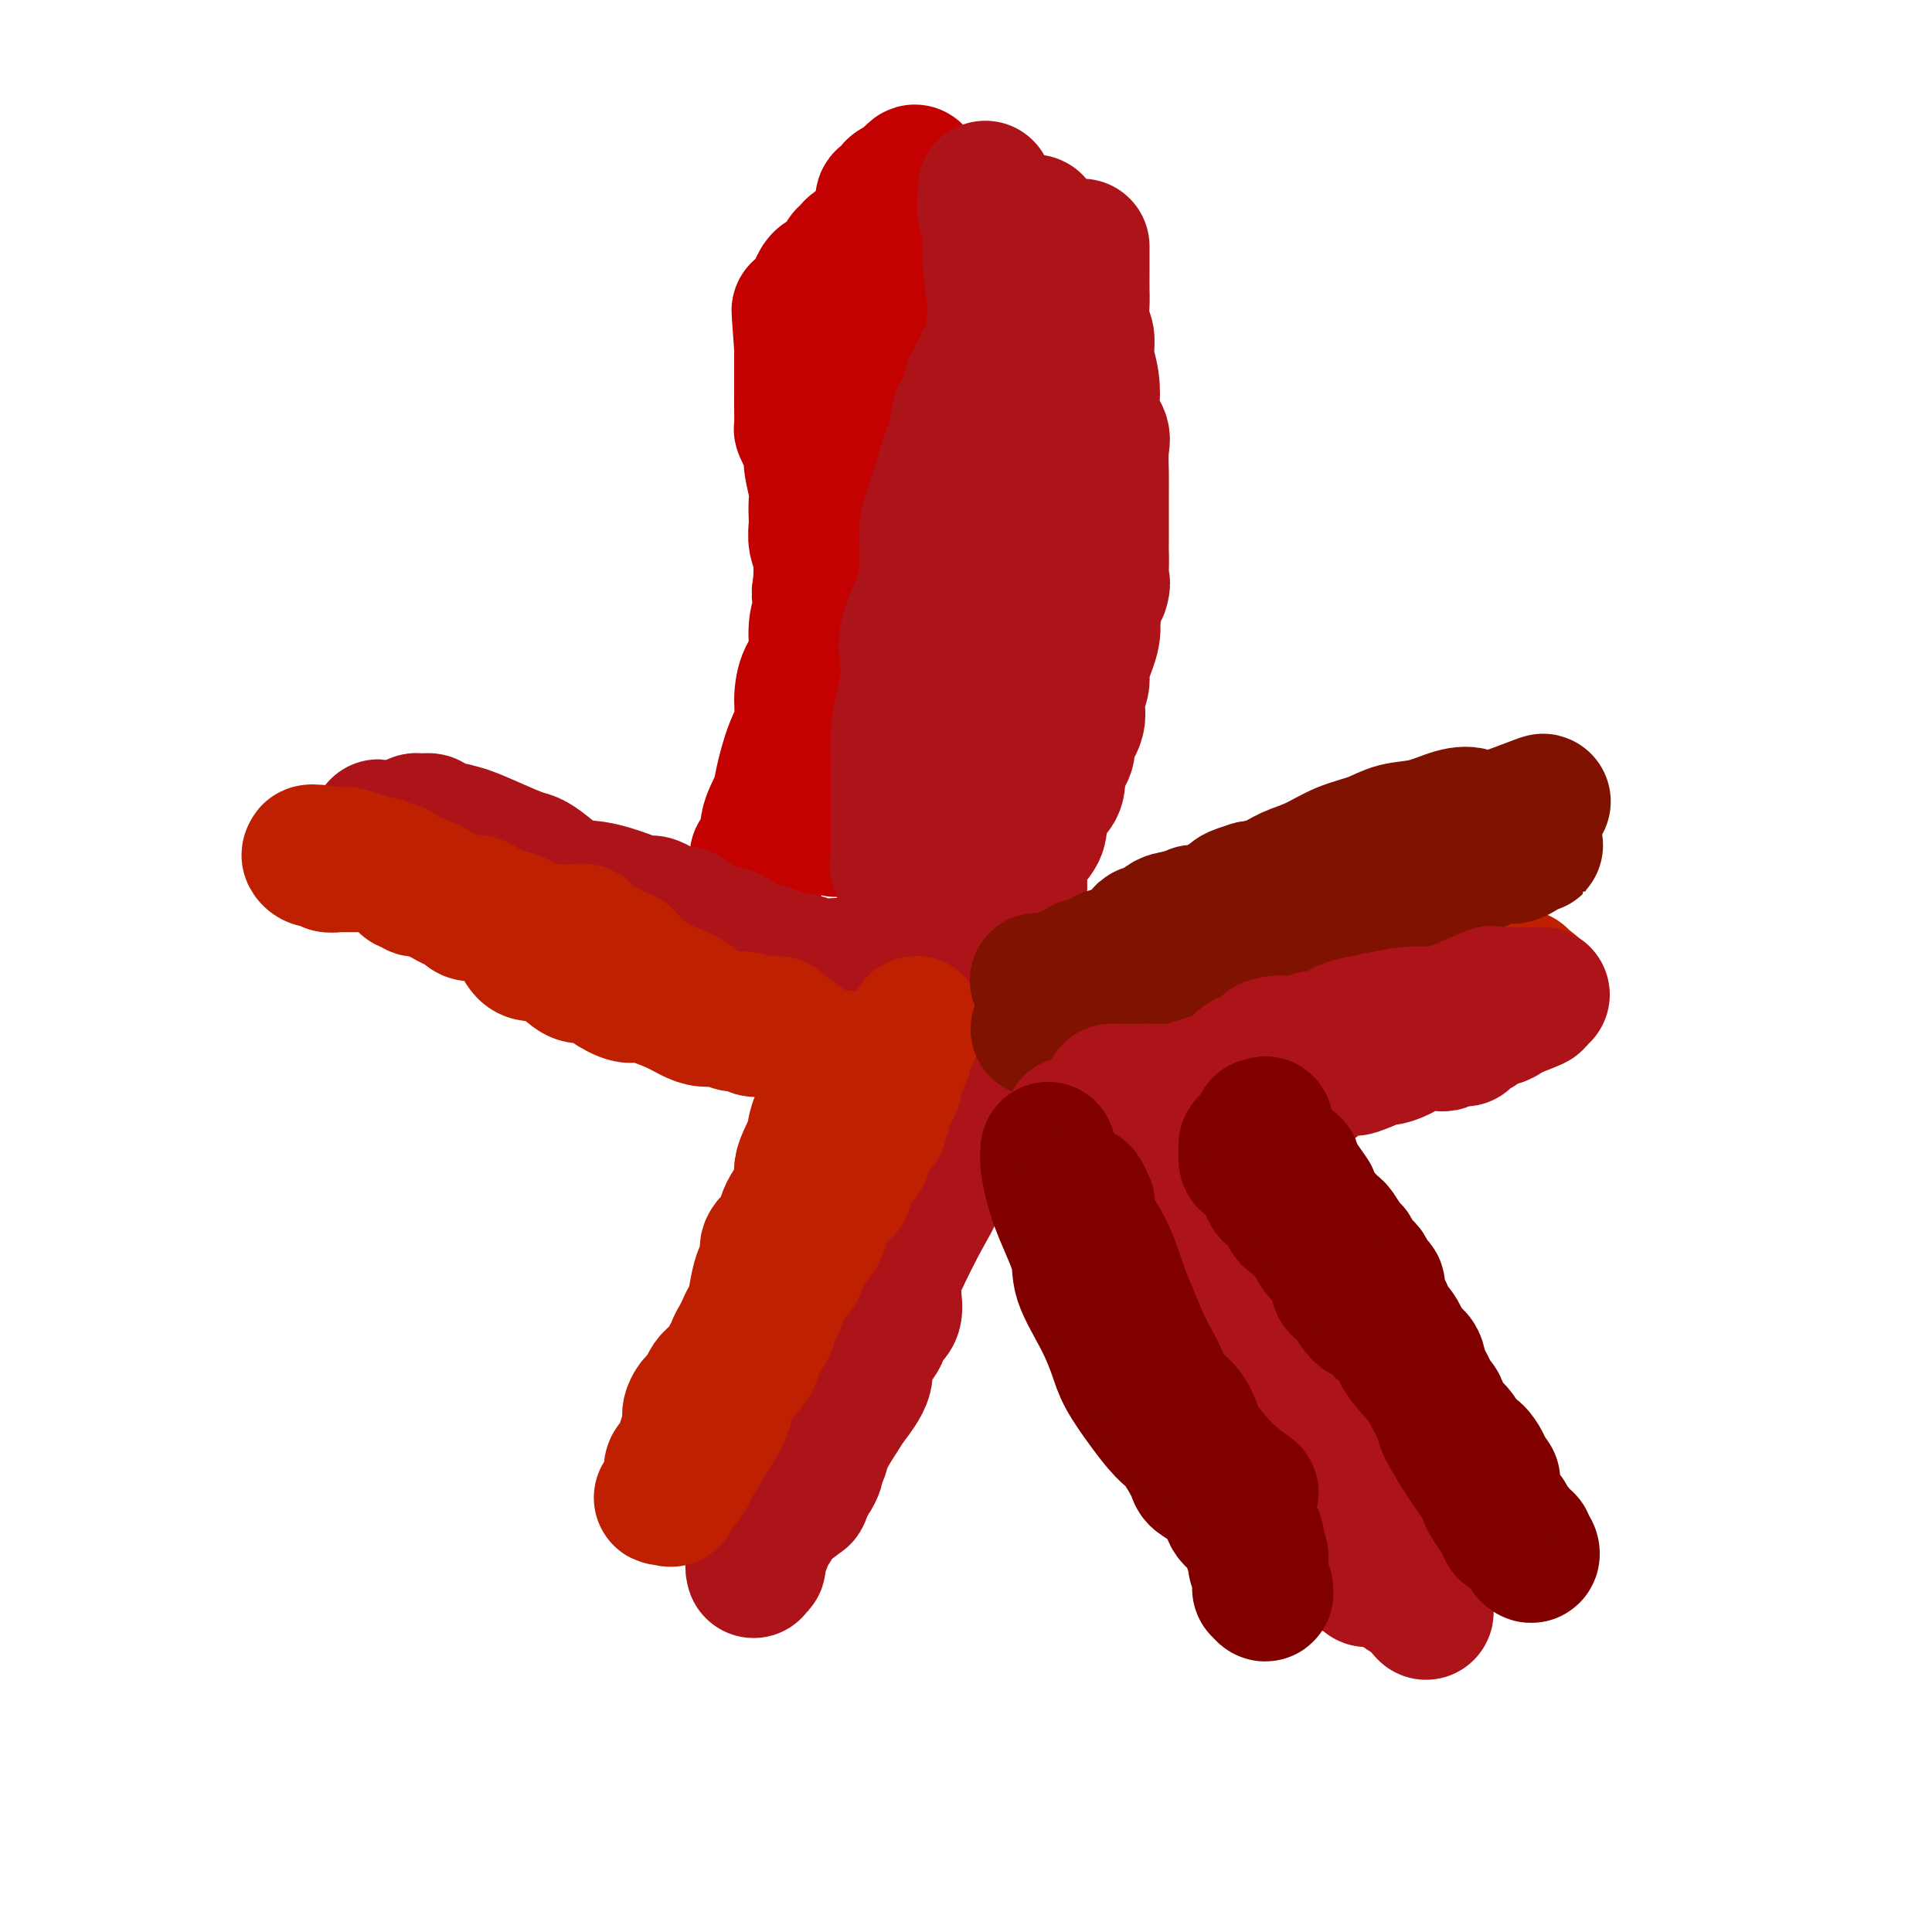 <svg viewBox='0 0 400 400' version='1.1' xmlns='http://www.w3.org/2000/svg' xmlns:xlink='http://www.w3.org/1999/xlink'><g fill='none' stroke='#C30101' stroke-width='28' stroke-linecap='round' stroke-linejoin='round'><path d='M172,57c-0.423,0.777 -0.845,1.553 -1,2c-0.155,0.447 -0.041,0.564 0,2c0.041,1.436 0.011,4.192 0,5c-0.011,0.808 -0.003,-0.333 0,2c0.003,2.333 0.001,8.139 0,12c-0.001,3.861 -0.000,5.775 0,8c0.000,2.225 0.000,4.759 0,7c-0.000,2.241 -0.000,4.189 0,6c0.000,1.811 0.000,3.483 0,6c-0.000,2.517 -0.000,5.877 0,8c0.000,2.123 0.000,3.008 0,5c-0.000,1.992 -0.000,5.090 0,7c0.000,1.910 0.000,2.630 0,4c-0.000,1.370 -0.001,3.388 0,5c0.001,1.612 0.004,2.817 0,4c-0.004,1.183 -0.015,2.342 0,4c0.015,1.658 0.056,3.814 0,5c-0.056,1.186 -0.207,1.403 0,2c0.207,0.597 0.774,1.574 1,2c0.226,0.426 0.113,0.299 0,1c-0.113,0.701 -0.226,2.229 0,3c0.226,0.771 0.793,0.785 1,1c0.207,0.215 0.056,0.630 0,1c-0.056,0.370 -0.015,0.695 0,1c0.015,0.305 0.004,0.589 0,1c-0.004,0.411 -0.001,0.947 0,1c0.001,0.053 0.000,-0.378 0,0c-0.000,0.378 -0.000,1.563 0,2c0.000,0.437 0.000,0.125 0,0c-0.000,-0.125 -0.000,-0.062 0,0'/><path d='M173,164c0.159,16.076 0.057,2.765 0,-2c-0.057,-4.765 -0.068,-0.985 0,0c0.068,0.985 0.214,-0.823 0,-2c-0.214,-1.177 -0.789,-1.721 -1,-2c-0.211,-0.279 -0.059,-0.292 0,-1c0.059,-0.708 0.026,-2.111 0,-3c-0.026,-0.889 -0.046,-1.264 0,-2c0.046,-0.736 0.156,-1.832 0,-3c-0.156,-1.168 -0.578,-2.409 -1,-4c-0.422,-1.591 -0.845,-3.532 -1,-5c-0.155,-1.468 -0.042,-2.462 0,-4c0.042,-1.538 0.012,-3.619 0,-5c-0.012,-1.381 -0.007,-2.063 0,-3c0.007,-0.937 0.016,-2.128 0,-4c-0.016,-1.872 -0.057,-4.426 0,-6c0.057,-1.574 0.211,-2.168 0,-3c-0.211,-0.832 -0.788,-1.900 -1,-3c-0.212,-1.100 -0.061,-2.230 0,-3c0.061,-0.770 0.031,-1.179 0,-2c-0.031,-0.821 -0.064,-2.054 0,-3c0.064,-0.946 0.224,-1.606 0,-3c-0.224,-1.394 -0.830,-3.522 -1,-5c-0.170,-1.478 0.098,-2.305 0,-3c-0.098,-0.695 -0.562,-1.257 -1,-2c-0.438,-0.743 -0.849,-1.665 -1,-2c-0.151,-0.335 -0.040,-0.082 0,-1c0.040,-0.918 0.011,-3.009 0,-4c-0.011,-0.991 -0.003,-0.884 0,-2c0.003,-1.116 0.001,-3.454 0,-5c-0.001,-1.546 -0.000,-2.299 0,-3c0.000,-0.701 0.000,-1.351 0,-2'/><path d='M166,72c-1.076,-14.483 -0.264,-4.692 0,-2c0.264,2.692 -0.018,-1.717 0,-4c0.018,-2.283 0.335,-2.442 1,-3c0.665,-0.558 1.678,-1.515 2,-2c0.322,-0.485 -0.047,-0.497 0,-1c0.047,-0.503 0.510,-1.498 1,-2c0.490,-0.502 1.006,-0.512 2,-1c0.994,-0.488 2.466,-1.454 3,-2c0.534,-0.546 0.131,-0.671 0,-1c-0.131,-0.329 0.010,-0.861 0,-1c-0.010,-0.139 -0.173,0.115 0,0c0.173,-0.115 0.681,-0.598 1,-1c0.319,-0.402 0.449,-0.724 1,-1c0.551,-0.276 1.525,-0.508 2,-1c0.475,-0.492 0.453,-1.245 1,-2c0.547,-0.755 1.664,-1.512 2,-2c0.336,-0.488 -0.108,-0.708 0,-1c0.108,-0.292 0.769,-0.656 1,-1c0.231,-0.344 0.032,-0.670 0,-1c-0.032,-0.330 0.103,-0.666 0,-1c-0.103,-0.334 -0.445,-0.667 0,-1c0.445,-0.333 1.676,-0.667 2,-1c0.324,-0.333 -0.259,-0.667 0,-1c0.259,-0.333 1.360,-0.667 2,-1c0.640,-0.333 0.820,-0.667 1,-1'/><path d='M188,37c2.788,-3.045 0.757,-0.156 0,1c-0.757,1.156 -0.241,0.580 0,1c0.241,0.420 0.205,1.838 0,3c-0.205,1.162 -0.580,2.070 -1,3c-0.420,0.930 -0.886,1.883 -1,3c-0.114,1.117 0.125,2.397 0,4c-0.125,1.603 -0.614,3.530 -1,5c-0.386,1.470 -0.671,2.485 -1,4c-0.329,1.515 -0.703,3.531 -1,5c-0.297,1.469 -0.517,2.390 -1,4c-0.483,1.610 -1.229,3.907 -2,6c-0.771,2.093 -1.565,3.981 -2,5c-0.435,1.019 -0.509,1.168 -1,2c-0.491,0.832 -1.400,2.347 -2,4c-0.600,1.653 -0.893,3.442 -1,5c-0.107,1.558 -0.029,2.883 0,4c0.029,1.117 0.008,2.024 0,3c-0.008,0.976 -0.002,2.021 0,3c0.002,0.979 0.001,1.892 0,3c-0.001,1.108 -0.003,2.412 0,4c0.003,1.588 0.011,3.460 0,5c-0.011,1.540 -0.042,2.747 0,4c0.042,1.253 0.156,2.552 0,4c-0.156,1.448 -0.580,3.044 -1,4c-0.420,0.956 -0.834,1.273 -1,2c-0.166,0.727 -0.083,1.863 0,3'/><path d='M172,131c-0.476,6.767 -0.667,4.183 -1,4c-0.333,-0.183 -0.807,2.034 -1,3c-0.193,0.966 -0.104,0.682 0,1c0.104,0.318 0.224,1.239 0,2c-0.224,0.761 -0.792,1.363 -1,2c-0.208,0.637 -0.056,1.310 0,2c0.056,0.690 0.015,1.397 0,2c-0.015,0.603 -0.003,1.101 0,2c0.003,0.899 -0.002,2.199 0,3c0.002,0.801 0.012,1.102 0,2c-0.012,0.898 -0.045,2.394 0,3c0.045,0.606 0.170,0.324 0,1c-0.170,0.676 -0.634,2.311 -1,3c-0.366,0.689 -0.634,0.431 -1,1c-0.366,0.569 -0.830,1.963 -1,3c-0.170,1.037 -0.045,1.717 0,2c0.045,0.283 0.010,0.170 0,0c-0.010,-0.170 0.006,-0.396 0,0c-0.006,0.396 -0.034,1.414 0,2c0.034,0.586 0.131,0.740 0,1c-0.131,0.260 -0.489,0.626 0,-1c0.489,-1.626 1.824,-5.246 3,-9c1.176,-3.754 2.193,-7.644 3,-11c0.807,-3.356 1.403,-6.178 2,-9'/><path d='M174,140c1.498,-5.953 1.242,-6.336 1,-8c-0.242,-1.664 -0.471,-4.608 0,-7c0.471,-2.392 1.643,-4.231 2,-6c0.357,-1.769 -0.100,-3.468 0,-5c0.100,-1.532 0.759,-2.896 1,-5c0.241,-2.104 0.065,-4.947 0,-7c-0.065,-2.053 -0.018,-3.317 0,-5c0.018,-1.683 0.009,-3.784 0,-5c-0.009,-1.216 -0.017,-1.547 0,-3c0.017,-1.453 0.060,-4.029 0,-6c-0.060,-1.971 -0.223,-3.337 0,-5c0.223,-1.663 0.833,-3.623 1,-5c0.167,-1.377 -0.109,-2.170 0,-4c0.109,-1.830 0.604,-4.697 1,-6c0.396,-1.303 0.694,-1.043 1,-2c0.306,-0.957 0.620,-3.131 1,-4c0.380,-0.869 0.825,-0.433 1,-1c0.175,-0.567 0.079,-2.138 0,-3c-0.079,-0.862 -0.140,-1.015 0,-2c0.140,-0.985 0.482,-2.800 1,-4c0.518,-1.200 1.211,-1.783 2,-3c0.789,-1.217 1.676,-3.069 2,-4c0.324,-0.931 0.087,-0.943 0,-1c-0.087,-0.057 -0.025,-0.159 0,0c0.025,0.159 0.012,0.580 0,1'/><path d='M188,40c1.392,-3.363 0.372,2.731 0,6c-0.372,3.269 -0.096,3.714 0,5c0.096,1.286 0.011,3.413 0,6c-0.011,2.587 0.053,5.635 -1,9c-1.053,3.365 -3.223,7.046 -4,10c-0.777,2.954 -0.162,5.180 0,7c0.162,1.820 -0.130,3.233 -1,5c-0.870,1.767 -2.319,3.889 -3,6c-0.681,2.111 -0.593,4.211 -1,7c-0.407,2.789 -1.309,6.266 -3,10c-1.691,3.734 -4.172,7.726 -5,10c-0.828,2.274 -0.002,2.831 0,4c0.002,1.169 -0.821,2.952 -1,5c-0.179,2.048 0.286,4.361 0,6c-0.286,1.639 -1.324,2.602 -2,4c-0.676,1.398 -0.992,3.229 -1,5c-0.008,1.771 0.291,3.481 0,5c-0.291,1.519 -1.172,2.847 -2,5c-0.828,2.153 -1.602,5.130 -2,7c-0.398,1.870 -0.418,2.632 -1,4c-0.582,1.368 -1.725,3.341 -2,5c-0.275,1.659 0.319,3.005 0,4c-0.319,0.995 -1.549,1.640 -2,2c-0.451,0.360 -0.121,0.437 0,1c0.121,0.563 0.033,1.613 0,2c-0.033,0.387 -0.009,0.111 0,0c0.009,-0.111 0.005,-0.055 0,0'/><path d='M157,180c-5.000,19.000 -2.500,9.500 0,0'/></g>
<g fill='none' stroke='#AD1419' stroke-width='28' stroke-linecap='round' stroke-linejoin='round'><path d='M204,39c0.033,0.057 0.065,0.114 0,1c-0.065,0.886 -0.228,2.602 0,4c0.228,1.398 0.846,2.480 1,4c0.154,1.520 -0.155,3.478 0,6c0.155,2.522 0.774,5.608 1,10c0.226,4.392 0.061,10.090 0,15c-0.061,4.910 -0.016,9.031 0,14c0.016,4.969 0.004,10.784 0,16c-0.004,5.216 -0.001,9.831 0,14c0.001,4.169 0.001,7.892 0,11c-0.001,3.108 -0.004,5.601 -1,8c-0.996,2.399 -2.985,4.703 -4,6c-1.015,1.297 -1.055,1.587 -1,2c0.055,0.413 0.207,0.948 0,1c-0.207,0.052 -0.772,-0.381 -1,0c-0.228,0.381 -0.117,1.575 0,2c0.117,0.425 0.241,0.082 0,0c-0.241,-0.082 -0.847,0.096 -1,1c-0.153,0.904 0.148,2.535 0,4c-0.148,1.465 -0.743,2.765 -1,4c-0.257,1.235 -0.174,2.403 0,4c0.174,1.597 0.439,3.621 0,5c-0.439,1.379 -1.581,2.114 -2,3c-0.419,0.886 -0.116,1.924 0,3c0.116,1.076 0.045,2.189 0,3c-0.045,0.811 -0.064,1.321 0,2c0.064,0.679 0.209,1.529 0,2c-0.209,0.471 -0.774,0.563 -1,1c-0.226,0.437 -0.113,1.218 0,2'/><path d='M194,187c-0.497,5.470 0.259,2.646 0,2c-0.259,-0.646 -1.534,0.888 -2,2c-0.466,1.112 -0.122,1.802 0,2c0.122,0.198 0.023,-0.097 0,0c-0.023,0.097 0.032,0.587 0,1c-0.032,0.413 -0.150,0.748 0,1c0.150,0.252 0.569,0.422 0,0c-0.569,-0.422 -2.124,-1.436 -3,-3c-0.876,-1.564 -1.072,-3.679 -1,-5c0.072,-1.321 0.412,-1.847 0,-3c-0.412,-1.153 -1.574,-2.932 -2,-4c-0.426,-1.068 -0.114,-1.425 0,-2c0.114,-0.575 0.030,-1.369 0,-2c-0.030,-0.631 -0.005,-1.098 0,-3c0.005,-1.902 -0.009,-5.240 0,-8c0.009,-2.760 0.042,-4.943 0,-7c-0.042,-2.057 -0.157,-3.990 0,-6c0.157,-2.010 0.588,-4.099 1,-6c0.412,-1.901 0.804,-3.614 1,-5c0.196,-1.386 0.194,-2.447 0,-4c-0.194,-1.553 -0.581,-3.600 0,-6c0.581,-2.400 2.130,-5.152 3,-8c0.870,-2.848 1.063,-5.790 1,-8c-0.063,-2.210 -0.381,-3.688 0,-6c0.381,-2.312 1.461,-5.459 2,-7c0.539,-1.541 0.536,-1.475 1,-3c0.464,-1.525 1.394,-4.641 2,-6c0.606,-1.359 0.887,-0.960 1,-1c0.113,-0.040 0.056,-0.520 0,-1'/><path d='M198,91c1.807,-9.872 0.326,-4.053 0,-2c-0.326,2.053 0.503,0.340 1,-1c0.497,-1.340 0.662,-2.307 1,-3c0.338,-0.693 0.850,-1.112 1,-2c0.150,-0.888 -0.061,-2.244 0,-3c0.061,-0.756 0.394,-0.911 1,-2c0.606,-1.089 1.483,-3.111 2,-4c0.517,-0.889 0.672,-0.644 1,-1c0.328,-0.356 0.828,-1.313 1,-2c0.172,-0.687 0.018,-1.105 0,-1c-0.018,0.105 0.102,0.733 0,0c-0.102,-0.733 -0.426,-2.826 0,-4c0.426,-1.174 1.602,-1.430 2,-2c0.398,-0.570 0.017,-1.455 0,-2c-0.017,-0.545 0.329,-0.751 1,-2c0.671,-1.249 1.667,-3.540 2,-5c0.333,-1.460 0.001,-2.090 0,-3c-0.001,-0.910 0.328,-2.101 1,-3c0.672,-0.899 1.688,-1.506 2,-2c0.312,-0.494 -0.081,-0.875 0,-1c0.081,-0.125 0.637,0.005 1,3c0.363,2.995 0.532,8.856 1,14c0.468,5.144 1.234,9.572 2,14'/><path d='M218,77c0.907,6.744 1.175,8.605 2,12c0.825,3.395 2.207,8.322 3,12c0.793,3.678 0.995,6.105 1,8c0.005,1.895 -0.188,3.259 0,5c0.188,1.741 0.758,3.861 1,6c0.242,2.139 0.156,4.297 0,6c-0.156,1.703 -0.381,2.951 -1,5c-0.619,2.049 -1.633,4.899 -3,7c-1.367,2.101 -3.086,3.453 -4,5c-0.914,1.547 -1.022,3.290 -2,5c-0.978,1.710 -2.827,3.389 -4,5c-1.173,1.611 -1.671,3.156 -2,4c-0.329,0.844 -0.488,0.988 -1,2c-0.512,1.012 -1.377,2.891 -2,4c-0.623,1.109 -1.004,1.448 -1,2c0.004,0.552 0.393,1.317 0,2c-0.393,0.683 -1.569,1.283 -2,2c-0.431,0.717 -0.115,1.550 0,2c0.115,0.450 0.031,0.515 0,1c-0.031,0.485 -0.009,1.388 0,2c0.009,0.612 0.006,0.933 0,1c-0.006,0.067 -0.013,-0.118 0,0c0.013,0.118 0.046,0.541 0,1c-0.046,0.459 -0.171,0.954 0,1c0.171,0.046 0.640,-0.358 1,0c0.360,0.358 0.612,1.477 1,2c0.388,0.523 0.912,0.448 1,1c0.088,0.552 -0.261,1.729 0,3c0.261,1.271 1.130,2.635 2,4'/><path d='M208,187c0.725,3.253 0.036,2.384 0,2c-0.036,-0.384 0.579,-0.283 1,0c0.421,0.283 0.648,0.748 1,1c0.352,0.252 0.827,0.290 1,0c0.173,-0.290 0.042,-0.908 0,-1c-0.042,-0.092 0.005,0.343 0,0c-0.005,-0.343 -0.060,-1.464 0,-3c0.060,-1.536 0.237,-3.489 0,-5c-0.237,-1.511 -0.886,-2.581 0,-4c0.886,-1.419 3.309,-3.186 4,-5c0.691,-1.814 -0.348,-3.675 0,-5c0.348,-1.325 2.084,-2.113 3,-3c0.916,-0.887 1.014,-1.874 1,-3c-0.014,-1.126 -0.139,-2.391 0,-3c0.139,-0.609 0.544,-0.563 1,-1c0.456,-0.437 0.964,-1.356 1,-2c0.036,-0.644 -0.399,-1.012 0,-2c0.399,-0.988 1.631,-2.596 2,-4c0.369,-1.404 -0.125,-2.606 0,-4c0.125,-1.394 0.869,-2.982 1,-4c0.131,-1.018 -0.349,-1.466 0,-3c0.349,-1.534 1.528,-4.152 2,-6c0.472,-1.848 0.236,-2.924 0,-4'/><path d='M226,128c2.928,-10.767 2.249,-6.685 2,-6c-0.249,0.685 -0.067,-2.026 0,-4c0.067,-1.974 0.018,-3.210 0,-4c-0.018,-0.790 -0.005,-1.133 0,-2c0.005,-0.867 0.001,-2.259 0,-3c-0.001,-0.741 0.002,-0.830 0,-2c-0.002,-1.170 -0.008,-3.419 0,-5c0.008,-1.581 0.030,-2.494 0,-4c-0.030,-1.506 -0.112,-3.606 0,-5c0.112,-1.394 0.418,-2.084 0,-3c-0.418,-0.916 -1.561,-2.059 -2,-3c-0.439,-0.941 -0.174,-1.682 0,-3c0.174,-1.318 0.257,-3.214 0,-5c-0.257,-1.786 -0.853,-3.464 -1,-5c-0.147,-1.536 0.157,-2.932 0,-4c-0.157,-1.068 -0.774,-1.810 -1,-3c-0.226,-1.190 -0.061,-2.829 0,-4c0.061,-1.171 0.016,-1.872 0,-3c-0.016,-1.128 -0.004,-2.681 0,-4c0.004,-1.319 0.001,-2.405 0,-3c-0.001,-0.595 -0.000,-0.699 0,-1c0.000,-0.301 0.000,-0.800 0,-1c-0.000,-0.200 -0.000,-0.100 0,0'/><path d='M180,202c-0.478,-0.002 -0.956,-0.003 -1,0c-0.044,0.003 0.344,0.011 0,0c-0.344,-0.011 -1.422,-0.042 -2,0c-0.578,0.042 -0.658,0.156 -1,0c-0.342,-0.156 -0.948,-0.582 -1,-1c-0.052,-0.418 0.451,-0.828 0,-1c-0.451,-0.172 -1.854,-0.106 -3,0c-1.146,0.106 -2.034,0.251 -3,0c-0.966,-0.251 -2.011,-0.897 -3,-1c-0.989,-0.103 -1.924,0.336 -3,0c-1.076,-0.336 -2.295,-1.446 -4,-2c-1.705,-0.554 -3.898,-0.551 -5,-1c-1.102,-0.449 -1.115,-1.350 -2,-2c-0.885,-0.650 -2.642,-1.049 -4,-1c-1.358,0.049 -2.317,0.546 -3,0c-0.683,-0.546 -1.089,-2.136 -2,-3c-0.911,-0.864 -2.327,-1.002 -3,-1c-0.673,0.002 -0.603,0.142 -1,0c-0.397,-0.142 -1.262,-0.567 -2,-1c-0.738,-0.433 -1.348,-0.872 -2,-1c-0.652,-0.128 -1.344,0.057 -2,0c-0.656,-0.057 -1.275,-0.355 -3,-1c-1.725,-0.645 -4.555,-1.637 -7,-2c-2.445,-0.363 -4.505,-0.096 -6,0c-1.495,0.096 -2.423,0.023 -3,0c-0.577,-0.023 -0.801,0.006 -1,0c-0.199,-0.006 -0.371,-0.046 -1,0c-0.629,0.046 -1.715,0.177 -2,0c-0.285,-0.177 0.231,-0.663 0,-1c-0.231,-0.337 -1.209,-0.525 -2,-1c-0.791,-0.475 -1.396,-1.238 -2,-2'/><path d='M106,180c-0.842,-0.435 -0.947,0.479 -2,0c-1.053,-0.479 -3.054,-2.349 -4,-3c-0.946,-0.651 -0.836,-0.081 -1,0c-0.164,0.081 -0.601,-0.325 -1,-1c-0.399,-0.675 -0.758,-1.617 -1,-2c-0.242,-0.383 -0.367,-0.207 -1,0c-0.633,0.207 -1.776,0.444 -2,0c-0.224,-0.444 0.469,-1.569 0,-2c-0.469,-0.431 -2.100,-0.168 -3,0c-0.900,0.168 -1.068,0.242 -1,0c0.068,-0.242 0.372,-0.801 0,-1c-0.372,-0.199 -1.418,-0.039 -2,0c-0.582,0.039 -0.698,-0.043 -1,0c-0.302,0.043 -0.790,0.211 -1,0c-0.210,-0.211 -0.143,-0.802 0,-1c0.143,-0.198 0.360,-0.003 1,0c0.640,0.003 1.703,-0.185 2,0c0.297,0.185 -0.170,0.743 0,1c0.170,0.257 0.979,0.215 1,0c0.021,-0.215 -0.746,-0.602 0,0c0.746,0.602 3.004,2.192 4,3c0.996,0.808 0.731,0.835 1,1c0.269,0.165 1.072,0.467 2,1c0.928,0.533 1.979,1.295 3,2c1.021,0.705 2.010,1.352 3,2'/><path d='M103,180c3.000,1.423 3.000,0.481 4,1c1.000,0.519 2.999,2.500 4,3c1.001,0.500 1.005,-0.482 2,0c0.995,0.482 2.983,2.427 4,3c1.017,0.573 1.063,-0.228 2,0c0.937,0.228 2.765,1.484 4,2c1.235,0.516 1.877,0.292 3,1c1.123,0.708 2.729,2.348 4,3c1.271,0.652 2.209,0.317 3,0c0.791,-0.317 1.435,-0.615 2,0c0.565,0.615 1.051,2.144 2,3c0.949,0.856 2.359,1.040 3,1c0.641,-0.040 0.511,-0.305 1,0c0.489,0.305 1.595,1.181 3,2c1.405,0.819 3.108,1.583 4,2c0.892,0.417 0.971,0.489 2,1c1.029,0.511 3.006,1.461 4,2c0.994,0.539 1.004,0.666 2,1c0.996,0.334 2.976,0.874 4,1c1.024,0.126 1.090,-0.163 2,0c0.910,0.163 2.663,0.776 4,1c1.337,0.224 2.256,0.058 3,0c0.744,-0.058 1.311,-0.008 2,0c0.689,0.008 1.498,-0.026 2,0c0.502,0.026 0.697,0.111 1,0c0.303,-0.111 0.715,-0.418 1,0c0.285,0.418 0.444,1.562 1,2c0.556,0.438 1.510,0.169 2,0c0.490,-0.169 0.517,-0.238 1,0c0.483,0.238 1.424,0.782 2,1c0.576,0.218 0.788,0.109 1,0'/><path d='M182,210c4.571,0.934 2.000,0.268 1,0c-1.000,-0.268 -0.427,-0.139 -1,0c-0.573,0.139 -2.293,0.289 -3,0c-0.707,-0.289 -0.403,-1.018 -2,-2c-1.597,-0.982 -5.095,-2.218 -7,-3c-1.905,-0.782 -2.219,-1.112 -4,-2c-1.781,-0.888 -5.031,-2.335 -7,-3c-1.969,-0.665 -2.658,-0.547 -4,-1c-1.342,-0.453 -3.339,-1.477 -5,-2c-1.661,-0.523 -2.987,-0.543 -4,-1c-1.013,-0.457 -1.714,-1.349 -3,-2c-1.286,-0.651 -3.156,-1.059 -5,-2c-1.844,-0.941 -3.662,-2.414 -5,-3c-1.338,-0.586 -2.195,-0.286 -4,-1c-1.805,-0.714 -4.557,-2.444 -6,-3c-1.443,-0.556 -1.576,0.062 -2,0c-0.424,-0.062 -1.138,-0.804 -2,-1c-0.862,-0.196 -1.870,0.154 -3,0c-1.130,-0.154 -2.381,-0.811 -3,-1c-0.619,-0.189 -0.605,0.089 -1,0c-0.395,-0.089 -1.197,-0.544 -2,-1'/><path d='M110,182c-11.237,-4.272 -3.329,-0.952 -1,0c2.329,0.952 -0.919,-0.464 -2,-1c-1.081,-0.536 0.007,-0.193 0,0c-0.007,0.193 -1.107,0.237 -2,0c-0.893,-0.237 -1.577,-0.754 -2,-1c-0.423,-0.246 -0.585,-0.222 -1,0c-0.415,0.222 -1.085,0.640 -2,0c-0.915,-0.640 -2.076,-2.339 -3,-3c-0.924,-0.661 -1.611,-0.282 -2,0c-0.389,0.282 -0.481,0.469 -1,0c-0.519,-0.469 -1.467,-1.594 -2,-2c-0.533,-0.406 -0.653,-0.095 -1,0c-0.347,0.095 -0.920,-0.027 -1,0c-0.080,0.027 0.334,0.204 0,0c-0.334,-0.204 -1.418,-0.787 -2,-1c-0.582,-0.213 -0.664,-0.056 -1,0c-0.336,0.056 -0.926,0.011 -1,0c-0.074,-0.011 0.370,0.011 0,0c-0.370,-0.011 -1.552,-0.056 -2,0c-0.448,0.056 -0.162,0.211 0,0c0.162,-0.211 0.201,-0.789 0,-1c-0.201,-0.211 -0.642,-0.056 -1,0c-0.358,0.056 -0.632,0.012 -1,0c-0.368,-0.012 -0.831,0.007 -1,0c-0.169,-0.007 -0.046,-0.040 0,0c0.046,0.040 0.013,0.154 0,0c-0.013,-0.154 -0.007,-0.577 0,-1'/><path d='M81,172c-4.758,-1.546 -2.152,-0.409 0,0c2.152,0.409 3.851,0.092 5,0c1.149,-0.092 1.749,0.041 3,0c1.251,-0.041 3.152,-0.255 5,0c1.848,0.255 3.643,0.980 6,2c2.357,1.020 5.274,2.335 7,3c1.726,0.665 2.259,0.680 3,1c0.741,0.320 1.691,0.945 3,2c1.309,1.055 2.978,2.538 4,3c1.022,0.462 1.398,-0.099 3,1c1.602,1.099 4.430,3.857 6,5c1.570,1.143 1.882,0.669 3,1c1.118,0.331 3.040,1.465 4,2c0.960,0.535 0.957,0.469 2,1c1.043,0.531 3.133,1.658 4,2c0.867,0.342 0.512,-0.101 1,0c0.488,0.101 1.819,0.745 3,1c1.181,0.255 2.213,0.121 3,0c0.787,-0.121 1.328,-0.228 2,0c0.672,0.228 1.476,0.793 2,1c0.524,0.207 0.768,0.058 1,0c0.232,-0.058 0.450,-0.024 1,0c0.550,0.024 1.431,0.039 2,0c0.569,-0.039 0.828,-0.130 1,0c0.172,0.130 0.259,0.482 1,1c0.741,0.518 2.137,1.201 3,2c0.863,0.799 1.194,1.715 2,2c0.806,0.285 2.087,-0.061 3,0c0.913,0.061 1.456,0.531 2,1'/><path d='M166,203c4.274,1.172 1.460,0.103 1,0c-0.460,-0.103 1.436,0.761 2,1c0.564,0.239 -0.202,-0.146 0,0c0.202,0.146 1.374,0.823 2,1c0.626,0.177 0.707,-0.145 1,0c0.293,0.145 0.798,0.756 1,1c0.202,0.244 0.101,0.122 0,0'/><path d='M195,216c0.113,0.221 0.226,0.442 0,1c-0.226,0.558 -0.791,1.453 -1,2c-0.209,0.547 -0.064,0.747 0,2c0.064,1.253 0.045,3.559 0,5c-0.045,1.441 -0.117,2.017 0,3c0.117,0.983 0.423,2.374 0,3c-0.423,0.626 -1.576,0.487 -2,1c-0.424,0.513 -0.119,1.677 0,3c0.119,1.323 0.053,2.805 0,4c-0.053,1.195 -0.094,2.103 0,3c0.094,0.897 0.324,1.784 0,3c-0.324,1.216 -1.201,2.761 -2,4c-0.799,1.239 -1.521,2.172 -2,3c-0.479,0.828 -0.715,1.552 -1,3c-0.285,1.448 -0.620,3.619 -1,5c-0.380,1.381 -0.806,1.972 -1,3c-0.194,1.028 -0.155,2.494 0,4c0.155,1.506 0.426,3.051 0,4c-0.426,0.949 -1.550,1.301 -2,2c-0.450,0.699 -0.227,1.746 -1,3c-0.773,1.254 -2.543,2.717 -3,4c-0.457,1.283 0.401,2.388 0,4c-0.401,1.612 -2.059,3.731 -3,5c-0.941,1.269 -1.166,1.687 -2,3c-0.834,1.313 -2.279,3.521 -3,5c-0.721,1.479 -0.718,2.227 -1,3c-0.282,0.773 -0.849,1.569 -1,2c-0.151,0.431 0.114,0.497 0,1c-0.114,0.503 -0.608,1.443 -1,2c-0.392,0.557 -0.684,0.731 -1,1c-0.316,0.269 -0.658,0.635 -1,1'/><path d='M166,308c-2.942,5.700 -0.796,1.949 0,1c0.796,-0.949 0.241,0.904 0,1c-0.241,0.096 -0.170,-1.566 0,-3c0.170,-1.434 0.439,-2.641 1,-4c0.561,-1.359 1.414,-2.870 2,-5c0.586,-2.130 0.905,-4.880 2,-7c1.095,-2.120 2.967,-3.610 4,-6c1.033,-2.390 1.227,-5.679 2,-8c0.773,-2.321 2.123,-3.673 3,-5c0.877,-1.327 1.279,-2.627 2,-5c0.721,-2.373 1.761,-5.818 3,-8c1.239,-2.182 2.679,-3.101 3,-4c0.321,-0.899 -0.475,-1.778 0,-3c0.475,-1.222 2.221,-2.788 3,-4c0.779,-1.212 0.591,-2.068 1,-3c0.409,-0.932 1.416,-1.938 2,-3c0.584,-1.062 0.744,-2.181 1,-3c0.256,-0.819 0.608,-1.340 1,-2c0.392,-0.660 0.823,-1.460 1,-2c0.177,-0.540 0.100,-0.821 0,-1c-0.100,-0.179 -0.223,-0.256 0,-1c0.223,-0.744 0.792,-2.155 1,-3c0.208,-0.845 0.056,-1.123 0,-2c-0.056,-0.877 -0.015,-2.351 0,-3c0.015,-0.649 0.004,-0.471 0,-1c-0.004,-0.529 -0.002,-1.764 0,-3'/><path d='M198,221c0.154,-2.614 0.040,-2.147 0,-2c-0.040,0.147 -0.004,-0.024 0,0c0.004,0.024 -0.023,0.244 0,0c0.023,-0.244 0.095,-0.950 0,0c-0.095,0.950 -0.358,3.558 -1,6c-0.642,2.442 -1.662,4.719 -2,7c-0.338,2.281 0.005,4.567 0,7c-0.005,2.433 -0.360,5.015 -1,7c-0.640,1.985 -1.567,3.375 -3,6c-1.433,2.625 -3.372,6.487 -5,10c-1.628,3.513 -2.946,6.677 -4,9c-1.054,2.323 -1.844,3.805 -3,7c-1.156,3.195 -2.677,8.103 -4,11c-1.323,2.897 -2.448,3.784 -3,5c-0.552,1.216 -0.530,2.760 -1,4c-0.470,1.240 -1.430,2.177 -2,3c-0.570,0.823 -0.748,1.532 -1,2c-0.252,0.468 -0.578,0.695 -1,1c-0.422,0.305 -0.942,0.687 -1,1c-0.058,0.313 0.345,0.558 0,1c-0.345,0.442 -1.439,1.080 -2,2c-0.561,0.920 -0.589,2.120 -1,3c-0.411,0.880 -1.206,1.440 -2,2'/><path d='M161,313c-5.078,10.515 -1.274,3.301 0,1c1.274,-2.301 0.017,0.309 -1,2c-1.017,1.691 -1.793,2.462 -2,3c-0.207,0.538 0.155,0.841 0,1c-0.155,0.159 -0.826,0.172 -1,1c-0.174,0.828 0.149,2.469 0,3c-0.149,0.531 -0.771,-0.049 -1,0c-0.229,0.049 -0.065,0.728 0,1c0.065,0.272 0.033,0.136 0,0'/></g>
<g fill='none' stroke='#BF2001' stroke-width='28' stroke-linecap='round' stroke-linejoin='round'><path d='M173,219c0.404,-0.092 0.809,-0.184 1,0c0.191,0.184 0.169,0.645 0,1c-0.169,0.355 -0.484,0.605 -1,2c-0.516,1.395 -1.232,3.936 -2,6c-0.768,2.064 -1.589,3.650 -2,5c-0.411,1.350 -0.411,2.464 -1,4c-0.589,1.536 -1.767,3.496 -2,5c-0.233,1.504 0.480,2.553 0,4c-0.480,1.447 -2.152,3.293 -3,5c-0.848,1.707 -0.871,3.276 -1,4c-0.129,0.724 -0.363,0.603 -1,1c-0.637,0.397 -1.676,1.311 -2,2c-0.324,0.689 0.068,1.154 0,2c-0.068,0.846 -0.596,2.075 -1,3c-0.404,0.925 -0.685,1.546 -1,3c-0.315,1.454 -0.663,3.741 -1,5c-0.337,1.259 -0.664,1.489 -1,2c-0.336,0.511 -0.682,1.302 -1,2c-0.318,0.698 -0.609,1.303 -1,2c-0.391,0.697 -0.883,1.487 -1,2c-0.117,0.513 0.141,0.750 0,1c-0.141,0.250 -0.682,0.514 -1,1c-0.318,0.486 -0.414,1.194 -1,2c-0.586,0.806 -1.663,1.710 -2,2c-0.337,0.290 0.064,-0.036 0,0c-0.064,0.036 -0.594,0.433 -1,1c-0.406,0.567 -0.687,1.305 -1,2c-0.313,0.695 -0.656,1.348 -1,2'/><path d='M145,290c-3.414,7.003 -1.450,2.510 -1,1c0.450,-1.510 -0.615,-0.038 -1,1c-0.385,1.038 -0.089,1.640 0,2c0.089,0.360 -0.028,0.478 0,1c0.028,0.522 0.200,1.449 0,2c-0.200,0.551 -0.771,0.725 -1,1c-0.229,0.275 -0.117,0.652 0,1c0.117,0.348 0.238,0.668 0,1c-0.238,0.332 -0.834,0.674 -1,1c-0.166,0.326 0.099,0.634 0,1c-0.099,0.366 -0.562,0.791 -1,1c-0.438,0.209 -0.849,0.203 -1,1c-0.151,0.797 -0.040,2.399 0,3c0.040,0.601 0.008,0.203 0,0c-0.008,-0.203 0.006,-0.212 0,0c-0.006,0.212 -0.032,0.644 0,1c0.032,0.356 0.121,0.635 0,1c-0.121,0.365 -0.452,0.816 -1,1c-0.548,0.184 -1.312,0.102 -1,0c0.312,-0.102 1.700,-0.224 2,0c0.300,0.224 -0.489,0.795 0,0c0.489,-0.795 2.255,-2.955 3,-4c0.745,-1.045 0.470,-0.974 1,-2c0.530,-1.026 1.866,-3.150 3,-5c1.134,-1.850 2.067,-3.425 3,-5'/><path d='M149,294c1.799,-3.132 0.795,-2.963 1,-4c0.205,-1.037 1.618,-3.279 3,-5c1.382,-1.721 2.731,-2.920 3,-4c0.269,-1.080 -0.544,-2.040 0,-3c0.544,-0.960 2.444,-1.921 3,-3c0.556,-1.079 -0.231,-2.275 0,-3c0.231,-0.725 1.479,-0.980 2,-2c0.521,-1.020 0.316,-2.805 1,-4c0.684,-1.195 2.258,-1.800 3,-3c0.742,-1.200 0.651,-2.996 1,-4c0.349,-1.004 1.139,-1.215 2,-2c0.861,-0.785 1.794,-2.145 2,-3c0.206,-0.855 -0.316,-1.204 0,-2c0.316,-0.796 1.468,-2.037 2,-3c0.532,-0.963 0.444,-1.647 1,-2c0.556,-0.353 1.756,-0.373 2,-1c0.244,-0.627 -0.469,-1.859 0,-3c0.469,-1.141 2.119,-2.190 3,-3c0.881,-0.810 0.991,-1.382 1,-2c0.009,-0.618 -0.084,-1.282 0,-2c0.084,-0.718 0.346,-1.489 1,-2c0.654,-0.511 1.700,-0.761 2,-1c0.300,-0.239 -0.145,-0.468 0,-1c0.145,-0.532 0.879,-1.367 1,-2c0.121,-0.633 -0.370,-1.063 0,-2c0.370,-0.937 1.602,-2.380 2,-3c0.398,-0.620 -0.037,-0.418 0,-1c0.037,-0.582 0.546,-1.950 1,-3c0.454,-1.050 0.853,-1.783 1,-2c0.147,-0.217 0.042,0.081 0,0c-0.042,-0.081 -0.021,-0.540 0,-1'/><path d='M187,218c5.689,-11.822 0.911,-3.378 -1,0c-1.911,3.378 -0.956,1.689 0,0'/><path d='M162,213c0.140,-0.002 0.280,-0.005 0,0c-0.280,0.005 -0.980,0.016 -2,0c-1.020,-0.016 -2.359,-0.061 -3,0c-0.641,0.061 -0.583,0.227 -1,0c-0.417,-0.227 -1.308,-0.848 -2,-1c-0.692,-0.152 -1.186,0.164 -2,0c-0.814,-0.164 -1.948,-0.808 -3,-1c-1.052,-0.192 -2.023,0.069 -3,0c-0.977,-0.069 -1.959,-0.469 -3,-1c-1.041,-0.531 -2.140,-1.194 -4,-2c-1.860,-0.806 -4.479,-1.756 -6,-2c-1.521,-0.244 -1.942,0.217 -3,0c-1.058,-0.217 -2.753,-1.113 -4,-2c-1.247,-0.887 -2.044,-1.766 -3,-2c-0.956,-0.234 -2.069,0.176 -3,0c-0.931,-0.176 -1.679,-0.937 -3,-2c-1.321,-1.063 -3.216,-2.427 -4,-3c-0.784,-0.573 -0.457,-0.356 -1,0c-0.543,0.356 -1.955,0.851 -3,0c-1.045,-0.851 -1.722,-3.049 -2,-4c-0.278,-0.951 -0.159,-0.655 -1,-1c-0.841,-0.345 -2.644,-1.331 -4,-2c-1.356,-0.669 -2.264,-1.019 -3,-1c-0.736,0.019 -1.299,0.408 -2,0c-0.701,-0.408 -1.538,-1.615 -2,-2c-0.462,-0.385 -0.547,0.050 -1,0c-0.453,-0.050 -1.272,-0.586 -2,-1c-0.728,-0.414 -1.364,-0.707 -2,-1'/><path d='M90,185c-6.367,-3.477 -2.283,-1.668 -1,-1c1.283,0.668 -0.233,0.195 -1,0c-0.767,-0.195 -0.783,-0.111 -1,0c-0.217,0.111 -0.636,0.250 -1,0c-0.364,-0.250 -0.675,-0.890 -1,-1c-0.325,-0.110 -0.664,0.311 -1,0c-0.336,-0.311 -0.667,-1.355 -1,-2c-0.333,-0.645 -0.666,-0.891 -1,-1c-0.334,-0.109 -0.668,-0.082 -1,0c-0.332,0.082 -0.661,0.218 -1,0c-0.339,-0.218 -0.689,-0.790 -1,-1c-0.311,-0.210 -0.583,-0.056 -1,0c-0.417,0.056 -0.977,0.015 -1,0c-0.023,-0.015 0.492,-0.004 0,0c-0.492,0.004 -1.990,0.001 -3,0c-1.010,-0.001 -1.532,0.001 -2,0c-0.468,-0.001 -0.881,-0.004 -1,0c-0.119,0.004 0.057,0.015 0,0c-0.057,-0.015 -0.347,-0.056 -1,0c-0.653,0.056 -1.668,0.207 -2,0c-0.332,-0.207 0.019,-0.774 0,-1c-0.019,-0.226 -0.407,-0.112 -1,0c-0.593,0.112 -1.390,0.223 -2,0c-0.610,-0.223 -1.031,-0.778 -1,-1c0.031,-0.222 0.516,-0.111 1,0'/><path d='M65,177c-2.785,-1.217 2.753,-0.259 5,0c2.247,0.259 1.203,-0.181 2,0c0.797,0.181 3.437,0.984 6,2c2.563,1.016 5.050,2.246 7,3c1.950,0.754 3.362,1.032 5,2c1.638,0.968 3.503,2.624 5,3c1.497,0.376 2.626,-0.530 4,0c1.374,0.530 2.994,2.496 4,3c1.006,0.504 1.397,-0.456 3,0c1.603,0.456 4.418,2.326 6,3c1.582,0.674 1.931,0.151 3,0c1.069,-0.151 2.859,0.069 4,0c1.141,-0.069 1.634,-0.426 2,0c0.366,0.426 0.607,1.633 1,2c0.393,0.367 0.939,-0.108 1,0c0.061,0.108 -0.364,0.800 0,1c0.364,0.200 1.516,-0.093 2,0c0.484,0.093 0.299,0.570 1,1c0.701,0.430 2.286,0.812 3,1c0.714,0.188 0.557,0.183 1,1c0.443,0.817 1.487,2.456 2,3c0.513,0.544 0.493,-0.009 1,0c0.507,0.009 1.539,0.579 2,1c0.461,0.421 0.351,0.694 1,1c0.649,0.306 2.058,0.645 3,1c0.942,0.355 1.418,0.726 2,1c0.582,0.274 1.269,0.452 2,1c0.731,0.548 1.505,1.466 2,2c0.495,0.534 0.710,0.682 2,1c1.290,0.318 3.654,0.805 5,1c1.346,0.195 1.673,0.097 2,0'/><path d='M154,211c5.775,3.012 2.713,1.542 2,1c-0.713,-0.542 0.922,-0.157 2,0c1.078,0.157 1.598,0.084 2,0c0.402,-0.084 0.686,-0.180 1,0c0.314,0.180 0.659,0.637 1,1c0.341,0.363 0.679,0.633 1,1c0.321,0.367 0.625,0.829 1,1c0.375,0.171 0.821,0.049 1,0c0.179,-0.049 0.089,-0.024 0,0'/><path d='M227,229c0.374,-0.023 0.748,-0.047 1,0c0.252,0.047 0.380,0.163 1,0c0.620,-0.163 1.730,-0.605 3,-1c1.270,-0.395 2.698,-0.744 4,-1c1.302,-0.256 2.478,-0.420 5,-1c2.522,-0.580 6.389,-1.575 9,-2c2.611,-0.425 3.964,-0.280 5,-1c1.036,-0.720 1.753,-2.305 3,-3c1.247,-0.695 3.022,-0.498 4,-1c0.978,-0.502 1.159,-1.701 2,-2c0.841,-0.299 2.342,0.303 4,0c1.658,-0.303 3.474,-1.510 5,-2c1.526,-0.490 2.761,-0.264 4,-1c1.239,-0.736 2.480,-2.435 4,-3c1.520,-0.565 3.318,0.002 5,0c1.682,-0.002 3.248,-0.574 4,-1c0.752,-0.426 0.689,-0.706 1,-1c0.311,-0.294 0.994,-0.600 2,-1c1.006,-0.400 2.334,-0.892 3,-1c0.666,-0.108 0.671,0.168 1,0c0.329,-0.168 0.981,-0.781 2,-1c1.019,-0.219 2.406,-0.044 3,0c0.594,0.044 0.394,-0.045 1,0c0.606,0.045 2.019,0.222 3,0c0.981,-0.222 1.531,-0.843 2,-1c0.469,-0.157 0.857,0.150 1,0c0.143,-0.150 0.041,-0.757 0,-1c-0.041,-0.243 -0.020,-0.121 0,0'/><path d='M309,204c12.667,-3.842 3.333,-0.946 -1,0c-4.333,0.946 -3.667,-0.059 -5,0c-1.333,0.059 -4.665,1.181 -7,2c-2.335,0.819 -3.674,1.336 -5,2c-1.326,0.664 -2.640,1.474 -5,2c-2.360,0.526 -5.766,0.767 -8,1c-2.234,0.233 -3.298,0.458 -5,1c-1.702,0.542 -4.044,1.402 -5,2c-0.956,0.598 -0.525,0.934 -1,1c-0.475,0.066 -1.855,-0.140 -3,0c-1.145,0.140 -2.055,0.624 -3,1c-0.945,0.376 -1.926,0.644 -4,1c-2.074,0.356 -5.243,0.800 -7,2c-1.757,1.200 -2.103,3.158 -3,4c-0.897,0.842 -2.345,0.569 -3,1c-0.655,0.431 -0.517,1.564 -1,2c-0.483,0.436 -1.586,0.173 -2,0c-0.414,-0.173 -0.139,-0.257 0,0c0.139,0.257 0.141,0.853 0,1c-0.141,0.147 -0.424,-0.157 -1,0c-0.576,0.157 -1.443,0.774 -2,1c-0.557,0.226 -0.804,0.061 -1,0c-0.196,-0.061 -0.342,-0.017 0,0c0.342,0.017 1.171,0.009 2,0'/><path d='M239,228c-1.401,1.401 0.595,0.404 2,0c1.405,-0.404 2.219,-0.216 5,-1c2.781,-0.784 7.528,-2.539 10,-3c2.472,-0.461 2.669,0.372 4,0c1.331,-0.372 3.797,-1.950 6,-3c2.203,-1.050 4.143,-1.573 6,-2c1.857,-0.427 3.631,-0.759 5,-1c1.369,-0.241 2.333,-0.393 4,-1c1.667,-0.607 4.035,-1.669 5,-2c0.965,-0.331 0.525,0.070 1,0c0.475,-0.070 1.866,-0.611 3,-1c1.134,-0.389 2.013,-0.625 3,-1c0.987,-0.375 2.083,-0.889 3,-1c0.917,-0.111 1.657,0.180 2,0c0.343,-0.180 0.291,-0.832 1,-1c0.709,-0.168 2.179,0.147 3,0c0.821,-0.147 0.994,-0.756 1,-1c0.006,-0.244 -0.156,-0.122 0,0c0.156,0.122 0.629,0.243 1,0c0.371,-0.243 0.638,-0.849 1,-1c0.362,-0.151 0.818,0.153 1,0c0.182,-0.153 0.092,-0.763 0,-1c-0.092,-0.237 -0.184,-0.102 0,0c0.184,0.102 0.643,0.171 1,0c0.357,-0.171 0.611,-0.582 1,-1c0.389,-0.418 0.912,-0.843 1,-1c0.088,-0.157 -0.261,-0.045 0,0c0.261,0.045 1.130,0.022 2,0'/><path d='M311,206c11.422,-3.422 3.978,-0.978 1,0c-2.978,0.978 -1.489,0.489 0,0'/></g>
<g fill='none' stroke='#7F1201' stroke-width='28' stroke-linecap='round' stroke-linejoin='round'><path d='M227,208c0.453,0.103 0.905,0.205 1,0c0.095,-0.205 -0.169,-0.719 1,-1c1.169,-0.281 3.770,-0.331 6,-1c2.230,-0.669 4.089,-1.957 6,-3c1.911,-1.043 3.872,-1.841 6,-3c2.128,-1.159 4.421,-2.677 6,-3c1.579,-0.323 2.444,0.550 4,0c1.556,-0.550 3.805,-2.524 6,-4c2.195,-1.476 4.337,-2.455 6,-3c1.663,-0.545 2.848,-0.655 4,-1c1.152,-0.345 2.271,-0.925 4,-2c1.729,-1.075 4.069,-2.645 6,-4c1.931,-1.355 3.454,-2.494 5,-3c1.546,-0.506 3.115,-0.378 5,-1c1.885,-0.622 4.086,-1.993 6,-3c1.914,-1.007 3.540,-1.650 5,-2c1.460,-0.350 2.753,-0.406 4,-1c1.247,-0.594 2.448,-1.726 3,-2c0.552,-0.274 0.456,0.311 1,0c0.544,-0.311 1.727,-1.517 2,-2c0.273,-0.483 -0.363,-0.241 -1,0'/><path d='M313,169c13.171,-6.041 3.097,-1.645 -2,0c-5.097,1.645 -5.218,0.538 -6,0c-0.782,-0.538 -2.223,-0.507 -4,0c-1.777,0.507 -3.888,1.491 -6,2c-2.112,0.509 -4.224,0.545 -6,1c-1.776,0.455 -3.215,1.330 -5,2c-1.785,0.670 -3.916,1.136 -6,2c-2.084,0.864 -4.121,2.126 -6,3c-1.879,0.874 -3.600,1.362 -5,2c-1.400,0.638 -2.480,1.428 -4,2c-1.520,0.572 -3.481,0.927 -4,1c-0.519,0.073 0.405,-0.135 0,0c-0.405,0.135 -2.140,0.615 -3,1c-0.860,0.385 -0.847,0.677 -1,1c-0.153,0.323 -0.474,0.679 -1,1c-0.526,0.321 -1.258,0.608 -2,1c-0.742,0.392 -1.496,0.889 -2,1c-0.504,0.111 -0.759,-0.165 -1,0c-0.241,0.165 -0.468,0.770 -1,1c-0.532,0.230 -1.370,0.085 -2,0c-0.630,-0.085 -1.054,-0.109 -2,0c-0.946,0.109 -2.414,0.353 -3,1c-0.586,0.647 -0.289,1.698 -1,2c-0.711,0.302 -2.429,-0.144 -3,0c-0.571,0.144 0.004,0.880 0,1c-0.004,0.120 -0.588,-0.374 -1,0c-0.412,0.374 -0.652,1.617 -1,2c-0.348,0.383 -0.805,-0.093 -1,0c-0.195,0.093 -0.130,0.756 0,1c0.130,0.244 0.323,0.070 0,0c-0.323,-0.070 -1.161,-0.035 -2,0'/><path d='M232,197c-9.093,4.257 -3.326,2.399 -1,2c2.326,-0.399 1.212,0.663 0,1c-1.212,0.337 -2.521,-0.049 -3,0c-0.479,0.049 -0.129,0.535 0,1c0.129,0.465 0.038,0.911 0,1c-0.038,0.089 -0.024,-0.180 0,0c0.024,0.180 0.059,0.807 0,1c-0.059,0.193 -0.212,-0.050 0,0c0.212,0.050 0.789,0.392 2,0c1.211,-0.392 3.055,-1.519 4,-2c0.945,-0.481 0.991,-0.316 2,-1c1.009,-0.684 2.979,-2.217 5,-3c2.021,-0.783 4.091,-0.815 7,-1c2.909,-0.185 6.656,-0.522 10,-1c3.344,-0.478 6.285,-1.095 10,-2c3.715,-0.905 8.203,-2.096 11,-3c2.797,-0.904 3.904,-1.519 5,-2c1.096,-0.481 2.180,-0.826 3,-1c0.820,-0.174 1.377,-0.175 2,0c0.623,0.175 1.311,0.527 2,0c0.689,-0.527 1.379,-1.934 3,-3c1.621,-1.066 4.175,-1.792 5,-2c0.825,-0.208 -0.077,0.102 0,0c0.077,-0.102 1.134,-0.616 2,-1c0.866,-0.384 1.541,-0.639 2,-1c0.459,-0.361 0.700,-0.828 1,-1c0.300,-0.172 0.657,-0.049 1,0c0.343,0.049 0.671,0.025 1,0'/><path d='M306,179c3.010,-1.686 3.034,-1.901 3,-2c-0.034,-0.099 -0.125,-0.083 0,0c0.125,0.083 0.467,0.232 1,0c0.533,-0.232 1.257,-0.847 2,-1c0.743,-0.153 1.504,0.155 2,0c0.496,-0.155 0.726,-0.774 1,-1c0.274,-0.226 0.591,-0.060 1,0c0.409,0.060 0.911,0.014 1,0c0.089,-0.014 -0.234,0.004 0,0c0.234,-0.004 1.027,-0.029 1,0c-0.027,0.029 -0.873,0.111 -1,0c-0.127,-0.111 0.466,-0.414 0,0c-0.466,0.414 -1.990,1.547 -3,2c-1.010,0.453 -1.505,0.227 -2,0'/><path d='M312,177c-0.825,0.308 0.111,0.076 0,0c-0.111,-0.076 -1.269,0.002 -2,0c-0.731,-0.002 -1.035,-0.086 -3,0c-1.965,0.086 -5.592,0.342 -8,1c-2.408,0.658 -3.597,1.717 -6,2c-2.403,0.283 -6.022,-0.211 -9,0c-2.978,0.211 -5.317,1.128 -7,2c-1.683,0.872 -2.711,1.697 -4,2c-1.289,0.303 -2.839,0.082 -4,0c-1.161,-0.082 -1.933,-0.024 -2,0c-0.067,0.024 0.570,0.013 0,0c-0.570,-0.013 -2.346,-0.027 -3,0c-0.654,0.027 -0.187,0.096 -1,0c-0.813,-0.096 -2.908,-0.358 -4,0c-1.092,0.358 -1.182,1.336 -2,2c-0.818,0.664 -2.366,1.015 -3,1c-0.634,-0.015 -0.356,-0.396 -1,0c-0.644,0.396 -2.209,1.569 -3,2c-0.791,0.431 -0.807,0.119 -1,0c-0.193,-0.119 -0.562,-0.044 -1,0c-0.438,0.044 -0.943,0.058 -1,0c-0.057,-0.058 0.336,-0.187 0,0c-0.336,0.187 -1.399,0.692 -2,1c-0.601,0.308 -0.738,0.421 -1,1c-0.262,0.579 -0.647,1.624 -1,2c-0.353,0.376 -0.672,0.085 -1,0c-0.328,-0.085 -0.665,0.038 -1,0c-0.335,-0.038 -0.667,-0.237 -1,0c-0.333,0.237 -0.667,0.910 -1,1c-0.333,0.090 -0.667,-0.403 -1,0c-0.333,0.403 -0.667,1.701 -1,3'/><path d='M237,197c-3.356,2.011 -0.745,0.539 0,0c0.745,-0.539 -0.377,-0.146 -1,0c-0.623,0.146 -0.748,0.043 -1,0c-0.252,-0.043 -0.630,-0.028 -1,0c-0.370,0.028 -0.730,0.068 -1,0c-0.270,-0.068 -0.450,-0.242 -1,0c-0.550,0.242 -1.470,0.902 -2,1c-0.530,0.098 -0.671,-0.366 -1,0c-0.329,0.366 -0.848,1.561 -1,2c-0.152,0.439 0.061,0.120 0,0c-0.061,-0.120 -0.398,-0.043 -1,0c-0.602,0.043 -1.471,0.050 -2,0c-0.529,-0.050 -0.719,-0.158 -1,0c-0.281,0.158 -0.652,0.582 -1,1c-0.348,0.418 -0.671,0.830 -1,1c-0.329,0.170 -0.662,0.098 -1,0c-0.338,-0.098 -0.681,-0.222 -1,0c-0.319,0.222 -0.615,0.792 -1,1c-0.385,0.208 -0.860,0.056 -1,0c-0.140,-0.056 0.055,-0.015 0,0c-0.055,0.015 -0.361,0.004 -1,0c-0.639,-0.004 -1.611,-0.001 -2,0c-0.389,0.001 -0.194,0.001 0,0'/><path d='M227,206c-0.816,-0.100 -1.633,-0.200 -2,0c-0.367,0.200 -0.285,0.698 -1,1c-0.715,0.302 -2.228,0.406 -3,1c-0.772,0.594 -0.802,1.679 -1,2c-0.198,0.321 -0.565,-0.120 -1,0c-0.435,0.120 -0.940,0.803 -1,1c-0.060,0.197 0.324,-0.091 0,0c-0.324,0.091 -1.355,0.560 -2,1c-0.645,0.440 -0.905,0.850 -1,1c-0.095,0.150 -0.026,0.040 0,0c0.026,-0.040 0.007,-0.012 0,0c-0.007,0.012 -0.004,0.006 0,0'/></g>
<g fill='none' stroke='#AD1419' stroke-width='28' stroke-linecap='round' stroke-linejoin='round'><path d='M270,226c-0.885,-0.000 -1.770,-0.000 -3,0c-1.230,0.000 -2.807,0.000 -4,0c-1.193,-0.000 -2.004,-0.000 -3,0c-0.996,0.000 -2.178,0.000 -3,0c-0.822,-0.000 -1.283,-0.000 -3,0c-1.717,0.000 -4.691,0.000 -6,0c-1.309,-0.000 -0.952,-0.000 -1,0c-0.048,0.000 -0.502,0.000 -1,0c-0.498,-0.000 -1.039,-0.000 -2,0c-0.961,0.000 -2.340,0.000 -3,0c-0.660,-0.000 -0.600,-0.000 -1,0c-0.400,0.000 -1.259,0.000 -2,0c-0.741,-0.000 -1.365,-0.001 -2,0c-0.635,0.001 -1.280,0.003 -2,0c-0.720,-0.003 -1.513,-0.012 -2,0c-0.487,0.012 -0.667,0.046 -1,0c-0.333,-0.046 -0.818,-0.170 -1,0c-0.182,0.170 -0.061,0.634 0,1c0.061,0.366 0.063,0.634 0,1c-0.063,0.366 -0.192,0.830 0,1c0.192,0.170 0.703,0.045 1,0c0.297,-0.045 0.380,-0.012 1,0c0.620,0.012 1.778,0.001 3,0c1.222,-0.001 2.506,0.007 4,0c1.494,-0.007 3.196,-0.030 5,0c1.804,0.030 3.710,0.111 6,0c2.290,-0.111 4.963,-0.415 7,-1c2.037,-0.585 3.439,-1.453 5,-2c1.561,-0.547 3.280,-0.774 5,-1'/><path d='M267,225c6.813,-0.743 5.347,-0.599 5,-1c-0.347,-0.401 0.427,-1.347 2,-2c1.573,-0.653 3.946,-1.014 5,-1c1.054,0.014 0.788,0.403 2,0c1.212,-0.403 3.903,-1.596 5,-2c1.097,-0.404 0.602,-0.017 1,0c0.398,0.017 1.690,-0.335 3,-1c1.310,-0.665 2.637,-1.642 3,-2c0.363,-0.358 -0.240,-0.096 0,0c0.240,0.096 1.321,0.025 2,0c0.679,-0.025 0.957,-0.006 1,0c0.043,0.006 -0.147,-0.002 0,0c0.147,0.002 0.631,0.015 1,0c0.369,-0.015 0.622,-0.056 1,0c0.378,0.056 0.879,0.211 1,0c0.121,-0.211 -0.139,-0.788 0,-1c0.139,-0.212 0.677,-0.060 1,0c0.323,0.060 0.429,0.026 1,0c0.571,-0.026 1.606,-0.045 2,0c0.394,0.045 0.148,0.156 0,0c-0.148,-0.156 -0.198,-0.577 0,-1c0.198,-0.423 0.645,-0.848 1,-1c0.355,-0.152 0.619,-0.031 1,0c0.381,0.031 0.878,-0.030 1,0c0.122,0.030 -0.132,0.149 0,0c0.132,-0.149 0.651,-0.565 1,-1c0.349,-0.435 0.527,-0.887 1,-1c0.473,-0.113 1.240,0.114 2,0c0.760,-0.114 1.512,-0.569 2,-1c0.488,-0.431 0.711,-0.837 1,-1c0.289,-0.163 0.645,-0.081 1,0'/><path d='M314,209c7.423,-2.714 2.482,-1.498 1,-1c-1.482,0.498 0.495,0.277 1,0c0.505,-0.277 -0.461,-0.610 0,-1c0.461,-0.390 2.350,-0.837 3,-1c0.650,-0.163 0.061,-0.043 0,0c-0.061,0.043 0.406,0.009 0,0c-0.406,-0.009 -1.686,0.008 -3,0c-1.314,-0.008 -2.662,-0.040 -4,0c-1.338,0.040 -2.666,0.154 -3,0c-0.334,-0.154 0.327,-0.574 -1,0c-1.327,0.574 -4.641,2.143 -7,3c-2.359,0.857 -3.764,1.003 -5,1c-1.236,-0.003 -2.303,-0.156 -4,0c-1.697,0.156 -4.024,0.620 -6,1c-1.976,0.380 -3.600,0.675 -5,1c-1.400,0.325 -2.577,0.679 -3,1c-0.423,0.321 -0.094,0.608 -1,1c-0.906,0.392 -3.047,0.889 -4,1c-0.953,0.111 -0.718,-0.162 -1,0c-0.282,0.162 -1.081,0.761 -2,1c-0.919,0.239 -1.960,0.120 -3,0'/><path d='M267,216c-8.269,1.366 -2.940,-0.221 -2,0c0.940,0.221 -2.507,2.248 -4,3c-1.493,0.752 -1.030,0.229 -1,0c0.030,-0.229 -0.372,-0.163 -1,0c-0.628,0.163 -1.480,0.422 -2,1c-0.520,0.578 -0.707,1.475 -1,2c-0.293,0.525 -0.692,0.677 -1,1c-0.308,0.323 -0.524,0.818 -1,1c-0.476,0.182 -1.211,0.053 -2,0c-0.789,-0.053 -1.633,-0.029 -2,0c-0.367,0.029 -0.259,0.064 0,0c0.259,-0.064 0.669,-0.227 0,0c-0.669,0.227 -2.417,0.846 -3,1c-0.583,0.154 -0.000,-0.155 0,0c0.000,0.155 -0.581,0.774 -1,1c-0.419,0.226 -0.675,0.061 -1,0c-0.325,-0.061 -0.721,-0.016 -1,0c-0.279,0.016 -0.443,0.003 -1,0c-0.557,-0.003 -1.509,0.003 -2,0c-0.491,-0.003 -0.522,-0.015 -1,0c-0.478,0.015 -1.402,0.055 -2,0c-0.598,-0.055 -0.868,-0.207 -1,0c-0.132,0.207 -0.125,0.772 0,1c0.125,0.228 0.366,0.117 0,0c-0.366,-0.117 -1.341,-0.241 -2,0c-0.659,0.241 -1.001,0.848 -1,1c0.001,0.152 0.347,-0.151 0,0c-0.347,0.151 -1.385,0.758 -2,1c-0.615,0.242 -0.808,0.121 -1,0'/><path d='M231,229c-4.000,1.000 -2.000,0.500 0,0'/><path d='M224,235c0.121,-0.311 0.242,-0.622 0,-1c-0.242,-0.378 -0.846,-0.824 -1,-1c-0.154,-0.176 0.143,-0.084 0,0c-0.143,0.084 -0.725,0.160 -1,0c-0.275,-0.160 -0.242,-0.555 0,0c0.242,0.555 0.694,2.060 1,3c0.306,0.940 0.466,1.314 1,2c0.534,0.686 1.442,1.684 2,2c0.558,0.316 0.767,-0.050 1,1c0.233,1.050 0.491,3.516 1,5c0.509,1.484 1.268,1.987 2,3c0.732,1.013 1.437,2.535 2,4c0.563,1.465 0.986,2.871 2,4c1.014,1.129 2.620,1.979 3,3c0.380,1.021 -0.467,2.212 0,3c0.467,0.788 2.249,1.173 3,2c0.751,0.827 0.471,2.095 1,3c0.529,0.905 1.869,1.447 3,2c1.131,0.553 2.055,1.118 3,2c0.945,0.882 1.913,2.082 3,3c1.087,0.918 2.293,1.555 3,2c0.707,0.445 0.916,0.699 1,1c0.084,0.301 0.042,0.651 0,1'/><path d='M254,279c2.765,2.723 1.178,1.530 1,2c-0.178,0.470 1.052,2.601 2,4c0.948,1.399 1.615,2.065 2,3c0.385,0.935 0.488,2.139 1,3c0.512,0.861 1.433,1.378 2,2c0.567,0.622 0.781,1.349 1,2c0.219,0.651 0.442,1.225 1,2c0.558,0.775 1.450,1.750 2,2c0.550,0.250 0.758,-0.223 1,0c0.242,0.223 0.517,1.144 1,2c0.483,0.856 1.173,1.648 2,2c0.827,0.352 1.793,0.266 2,1c0.207,0.734 -0.343,2.290 0,3c0.343,0.710 1.579,0.575 2,1c0.421,0.425 0.028,1.409 0,2c-0.028,0.591 0.311,0.789 1,1c0.689,0.211 1.729,0.437 2,1c0.271,0.563 -0.227,1.464 0,2c0.227,0.536 1.179,0.707 2,1c0.821,0.293 1.511,0.709 2,1c0.489,0.291 0.776,0.458 1,1c0.224,0.542 0.387,1.459 1,2c0.613,0.541 1.678,0.708 2,1c0.322,0.292 -0.099,0.711 0,1c0.099,0.289 0.720,0.448 1,1c0.280,0.552 0.221,1.496 0,2c-0.221,0.504 -0.603,0.569 0,1c0.603,0.431 2.193,1.229 3,2c0.807,0.771 0.833,1.515 1,2c0.167,0.485 0.476,0.710 1,1c0.524,0.290 1.262,0.645 2,1'/><path d='M293,331c4.452,5.332 1.083,1.663 0,0c-1.083,-1.663 0.121,-1.318 0,-2c-0.121,-0.682 -1.566,-2.389 -3,-4c-1.434,-1.611 -2.856,-3.126 -4,-5c-1.144,-1.874 -2.010,-4.109 -3,-6c-0.990,-1.891 -2.104,-3.439 -3,-5c-0.896,-1.561 -1.573,-3.134 -2,-4c-0.427,-0.866 -0.602,-1.023 -1,-2c-0.398,-0.977 -1.019,-2.772 -2,-4c-0.981,-1.228 -2.322,-1.887 -3,-3c-0.678,-1.113 -0.692,-2.679 -2,-4c-1.308,-1.321 -3.910,-2.397 -5,-3c-1.090,-0.603 -0.668,-0.732 -2,-2c-1.332,-1.268 -4.419,-3.676 -6,-5c-1.581,-1.324 -1.655,-1.566 -2,-2c-0.345,-0.434 -0.962,-1.060 -2,-2c-1.038,-0.940 -2.497,-2.194 -3,-3c-0.503,-0.806 -0.050,-1.163 0,-2c0.050,-0.837 -0.302,-2.153 -1,-3c-0.698,-0.847 -1.743,-1.224 -2,-2c-0.257,-0.776 0.273,-1.950 0,-3c-0.273,-1.050 -1.349,-1.975 -2,-3c-0.651,-1.025 -0.875,-2.151 -1,-3c-0.125,-0.849 -0.149,-1.421 0,-2c0.149,-0.579 0.471,-1.165 0,-2c-0.471,-0.835 -1.736,-1.917 -3,-3'/><path d='M241,252c-1.426,-4.001 -0.491,-2.503 0,-2c0.491,0.503 0.539,0.013 0,-1c-0.539,-1.013 -1.665,-2.548 -2,-3c-0.335,-0.452 0.120,0.180 0,0c-0.120,-0.180 -0.816,-1.170 -1,-2c-0.184,-0.830 0.143,-1.498 0,-2c-0.143,-0.502 -0.756,-0.838 -1,-1c-0.244,-0.162 -0.117,-0.149 0,0c0.117,0.149 0.226,0.435 0,0c-0.226,-0.435 -0.787,-1.591 -1,-2c-0.213,-0.409 -0.077,-0.071 0,2c0.077,2.071 0.095,5.876 1,8c0.905,2.124 2.698,2.569 4,4c1.302,1.431 2.114,3.848 3,6c0.886,2.152 1.844,4.037 3,6c1.156,1.963 2.508,4.002 4,6c1.492,1.998 3.124,3.955 4,6c0.876,2.045 0.998,4.177 2,6c1.002,1.823 2.885,3.337 4,5c1.115,1.663 1.461,3.475 2,5c0.539,1.525 1.269,2.762 2,4'/><path d='M265,297c4.306,7.663 1.071,2.820 0,2c-1.071,-0.820 0.024,2.383 1,4c0.976,1.617 1.835,1.648 2,2c0.165,0.352 -0.362,1.027 0,2c0.362,0.973 1.614,2.246 2,3c0.386,0.754 -0.093,0.990 0,1c0.093,0.010 0.760,-0.205 1,0c0.240,0.205 0.054,0.832 0,1c-0.054,0.168 0.025,-0.122 0,0c-0.025,0.122 -0.152,0.658 0,1c0.152,0.342 0.583,0.491 1,1c0.417,0.509 0.819,1.378 1,2c0.181,0.622 0.142,0.997 0,1c-0.142,0.003 -0.388,-0.364 0,0c0.388,0.364 1.410,1.461 2,2c0.590,0.539 0.749,0.522 1,1c0.251,0.478 0.593,1.452 1,2c0.407,0.548 0.878,0.668 1,1c0.122,0.332 -0.107,0.874 0,1c0.107,0.126 0.548,-0.163 1,0c0.452,0.163 0.913,0.779 1,1c0.087,0.221 -0.201,0.049 0,0c0.201,-0.049 0.891,0.026 1,0c0.109,-0.026 -0.363,-0.151 0,0c0.363,0.151 1.559,0.579 2,1c0.441,0.421 0.126,0.835 0,1c-0.126,0.165 -0.063,0.083 0,0'/></g>
<g fill='none' stroke='#800000' stroke-width='28' stroke-linecap='round' stroke-linejoin='round'><path d='M258,237c-0.024,1.224 -0.048,2.449 0,3c0.048,0.551 0.167,0.430 1,1c0.833,0.570 2.381,1.831 3,3c0.619,1.169 0.309,2.244 1,3c0.691,0.756 2.383,1.192 3,2c0.617,0.808 0.160,1.988 1,3c0.840,1.012 2.976,1.854 4,3c1.024,1.146 0.934,2.595 2,4c1.066,1.405 3.288,2.767 4,4c0.712,1.233 -0.085,2.337 0,3c0.085,0.663 1.053,0.886 2,2c0.947,1.114 1.873,3.118 3,4c1.127,0.882 2.456,0.640 3,1c0.544,0.360 0.303,1.322 1,2c0.697,0.678 2.333,1.074 3,2c0.667,0.926 0.364,2.383 1,3c0.636,0.617 2.212,0.393 3,1c0.788,0.607 0.788,2.044 1,3c0.212,0.956 0.634,1.430 1,2c0.366,0.570 0.674,1.237 1,2c0.326,0.763 0.668,1.622 1,2c0.332,0.378 0.652,0.276 1,1c0.348,0.724 0.723,2.274 1,3c0.277,0.726 0.455,0.628 1,1c0.545,0.372 1.455,1.213 2,2c0.545,0.787 0.724,1.520 1,2c0.276,0.480 0.650,0.709 1,1c0.350,0.291 0.675,0.646 1,1'/><path d='M305,301c7.453,10.135 2.585,3.472 1,1c-1.585,-2.472 0.114,-0.754 1,1c0.886,1.754 0.960,3.545 1,4c0.040,0.455 0.047,-0.425 0,0c-0.047,0.425 -0.149,2.154 0,3c0.149,0.846 0.548,0.807 1,1c0.452,0.193 0.956,0.616 1,1c0.044,0.384 -0.373,0.729 0,1c0.373,0.271 1.535,0.468 2,1c0.465,0.532 0.232,1.401 0,2c-0.232,0.599 -0.465,0.930 0,1c0.465,0.070 1.626,-0.122 2,0c0.374,0.122 -0.040,0.557 0,1c0.040,0.443 0.534,0.894 1,1c0.466,0.106 0.905,-0.133 1,0c0.095,0.133 -0.155,0.637 0,1c0.155,0.363 0.715,0.583 1,1c0.285,0.417 0.295,1.029 0,1c-0.295,-0.029 -0.897,-0.698 -1,-1c-0.103,-0.302 0.292,-0.236 0,-1c-0.292,-0.764 -1.271,-2.360 -2,-3c-0.729,-0.640 -1.208,-0.326 -2,-1c-0.792,-0.674 -1.896,-2.337 -3,-4'/><path d='M309,312c-1.493,-2.009 -1.225,-2.532 -2,-4c-0.775,-1.468 -2.591,-3.880 -4,-6c-1.409,-2.120 -2.410,-3.949 -3,-5c-0.590,-1.051 -0.769,-1.324 -1,-2c-0.231,-0.676 -0.515,-1.755 -1,-3c-0.485,-1.245 -1.170,-2.655 -2,-4c-0.830,-1.345 -1.805,-2.626 -3,-4c-1.195,-1.374 -2.610,-2.843 -3,-4c-0.390,-1.157 0.246,-2.002 0,-3c-0.246,-0.998 -1.372,-2.147 -2,-3c-0.628,-0.853 -0.757,-1.408 -1,-2c-0.243,-0.592 -0.599,-1.219 -1,-2c-0.401,-0.781 -0.847,-1.715 -1,-2c-0.153,-0.285 -0.013,0.078 0,0c0.013,-0.078 -0.101,-0.598 0,-1c0.101,-0.402 0.415,-0.686 0,-1c-0.415,-0.314 -1.561,-0.658 -2,-1c-0.439,-0.342 -0.173,-0.682 0,-1c0.173,-0.318 0.253,-0.614 0,-1c-0.253,-0.386 -0.840,-0.861 -1,-1c-0.160,-0.139 0.108,0.057 0,0c-0.108,-0.057 -0.591,-0.368 -1,-1c-0.409,-0.632 -0.742,-1.587 -1,-2c-0.258,-0.413 -0.439,-0.285 -1,-1c-0.561,-0.715 -1.501,-2.274 -2,-3c-0.499,-0.726 -0.557,-0.618 -1,-1c-0.443,-0.382 -1.269,-1.252 -2,-2c-0.731,-0.748 -1.365,-1.374 -2,-2'/><path d='M272,250c-5.902,-10.193 -2.157,-4.677 -1,-3c1.157,1.677 -0.275,-0.486 -1,-1c-0.725,-0.514 -0.744,0.620 -1,0c-0.256,-0.620 -0.748,-2.993 -1,-4c-0.252,-1.007 -0.263,-0.649 -1,-1c-0.737,-0.351 -2.202,-1.412 -3,-2c-0.798,-0.588 -0.931,-0.704 -1,-1c-0.069,-0.296 -0.075,-0.773 0,-1c0.075,-0.227 0.230,-0.204 0,-1c-0.230,-0.796 -0.845,-2.409 -1,-3c-0.155,-0.591 0.151,-0.159 0,0c-0.151,0.159 -0.757,0.045 -1,0c-0.243,-0.045 -0.121,-0.023 0,0'/><path d='M217,238c0.028,0.367 0.057,0.734 0,1c-0.057,0.266 -0.199,0.431 0,2c0.199,1.569 0.739,4.541 2,8c1.261,3.459 3.242,7.406 4,10c0.758,2.594 0.292,3.834 1,6c0.708,2.166 2.591,5.259 4,8c1.409,2.741 2.344,5.130 3,7c0.656,1.870 1.034,3.222 2,5c0.966,1.778 2.519,3.981 4,6c1.481,2.019 2.888,3.853 4,5c1.112,1.147 1.927,1.609 3,3c1.073,1.391 2.404,3.713 3,5c0.596,1.287 0.457,1.539 1,2c0.543,0.461 1.767,1.129 3,2c1.233,0.871 2.473,1.944 3,3c0.527,1.056 0.340,2.096 1,3c0.660,0.904 2.167,1.674 3,2c0.833,0.326 0.994,0.210 1,1c0.006,0.790 -0.142,2.488 0,3c0.142,0.512 0.574,-0.161 1,0c0.426,0.161 0.846,1.156 1,2c0.154,0.844 0.041,1.535 0,2c-0.041,0.465 -0.012,0.703 0,1c0.012,0.297 0.006,0.654 0,1c-0.006,0.346 -0.012,0.680 0,1c0.012,0.320 0.042,0.625 0,1c-0.042,0.375 -0.155,0.822 0,1c0.155,0.178 0.577,0.089 1,0'/><path d='M262,329c0.391,1.981 -0.631,0.434 -1,0c-0.369,-0.434 -0.085,0.246 0,0c0.085,-0.246 -0.030,-1.417 0,-2c0.030,-0.583 0.206,-0.579 0,-1c-0.206,-0.421 -0.794,-1.266 -1,-2c-0.206,-0.734 -0.030,-1.356 0,-2c0.030,-0.644 -0.088,-1.311 0,-2c0.088,-0.689 0.380,-1.399 0,-2c-0.380,-0.601 -1.432,-1.093 -2,-2c-0.568,-0.907 -0.652,-2.229 -1,-3c-0.348,-0.771 -0.962,-0.991 -2,-2c-1.038,-1.009 -2.501,-2.806 -3,-4c-0.499,-1.194 -0.033,-1.786 0,-2c0.033,-0.214 -0.365,-0.049 -1,-1c-0.635,-0.951 -1.507,-3.019 -2,-4c-0.493,-0.981 -0.607,-0.876 -1,-2c-0.393,-1.124 -1.065,-3.479 -2,-5c-0.935,-1.521 -2.135,-2.209 -3,-3c-0.865,-0.791 -1.397,-1.686 -2,-3c-0.603,-1.314 -1.278,-3.046 -2,-4c-0.722,-0.954 -1.492,-1.130 -2,-2c-0.508,-0.870 -0.754,-2.435 -1,-4'/><path d='M236,277c-4.278,-6.956 -2.975,-3.845 -3,-3c-0.025,0.845 -1.380,-0.575 -2,-2c-0.620,-1.425 -0.504,-2.857 -1,-4c-0.496,-1.143 -1.604,-1.999 -2,-3c-0.396,-1.001 -0.082,-2.147 0,-3c0.082,-0.853 -0.069,-1.414 0,-2c0.069,-0.586 0.358,-1.197 0,-2c-0.358,-0.803 -1.364,-1.799 -2,-3c-0.636,-1.201 -0.901,-2.607 -1,-3c-0.099,-0.393 -0.030,0.226 0,0c0.030,-0.226 0.021,-1.299 0,-2c-0.021,-0.701 -0.055,-1.030 0,-1c0.055,0.030 0.198,0.419 0,0c-0.198,-0.419 -0.738,-1.645 -1,-2c-0.262,-0.355 -0.246,0.163 0,1c0.246,0.837 0.723,1.995 1,3c0.277,1.005 0.356,1.856 1,3c0.644,1.144 1.853,2.579 3,5c1.147,2.421 2.230,5.826 3,8c0.770,2.174 1.225,3.117 2,5c0.775,1.883 1.868,4.705 3,7c1.132,2.295 2.303,4.062 3,6c0.697,1.938 0.919,4.045 2,6c1.081,1.955 3.022,3.757 5,6c1.978,2.243 3.994,4.927 6,7c2.006,2.073 4.003,3.537 6,5'/></g>
</svg>